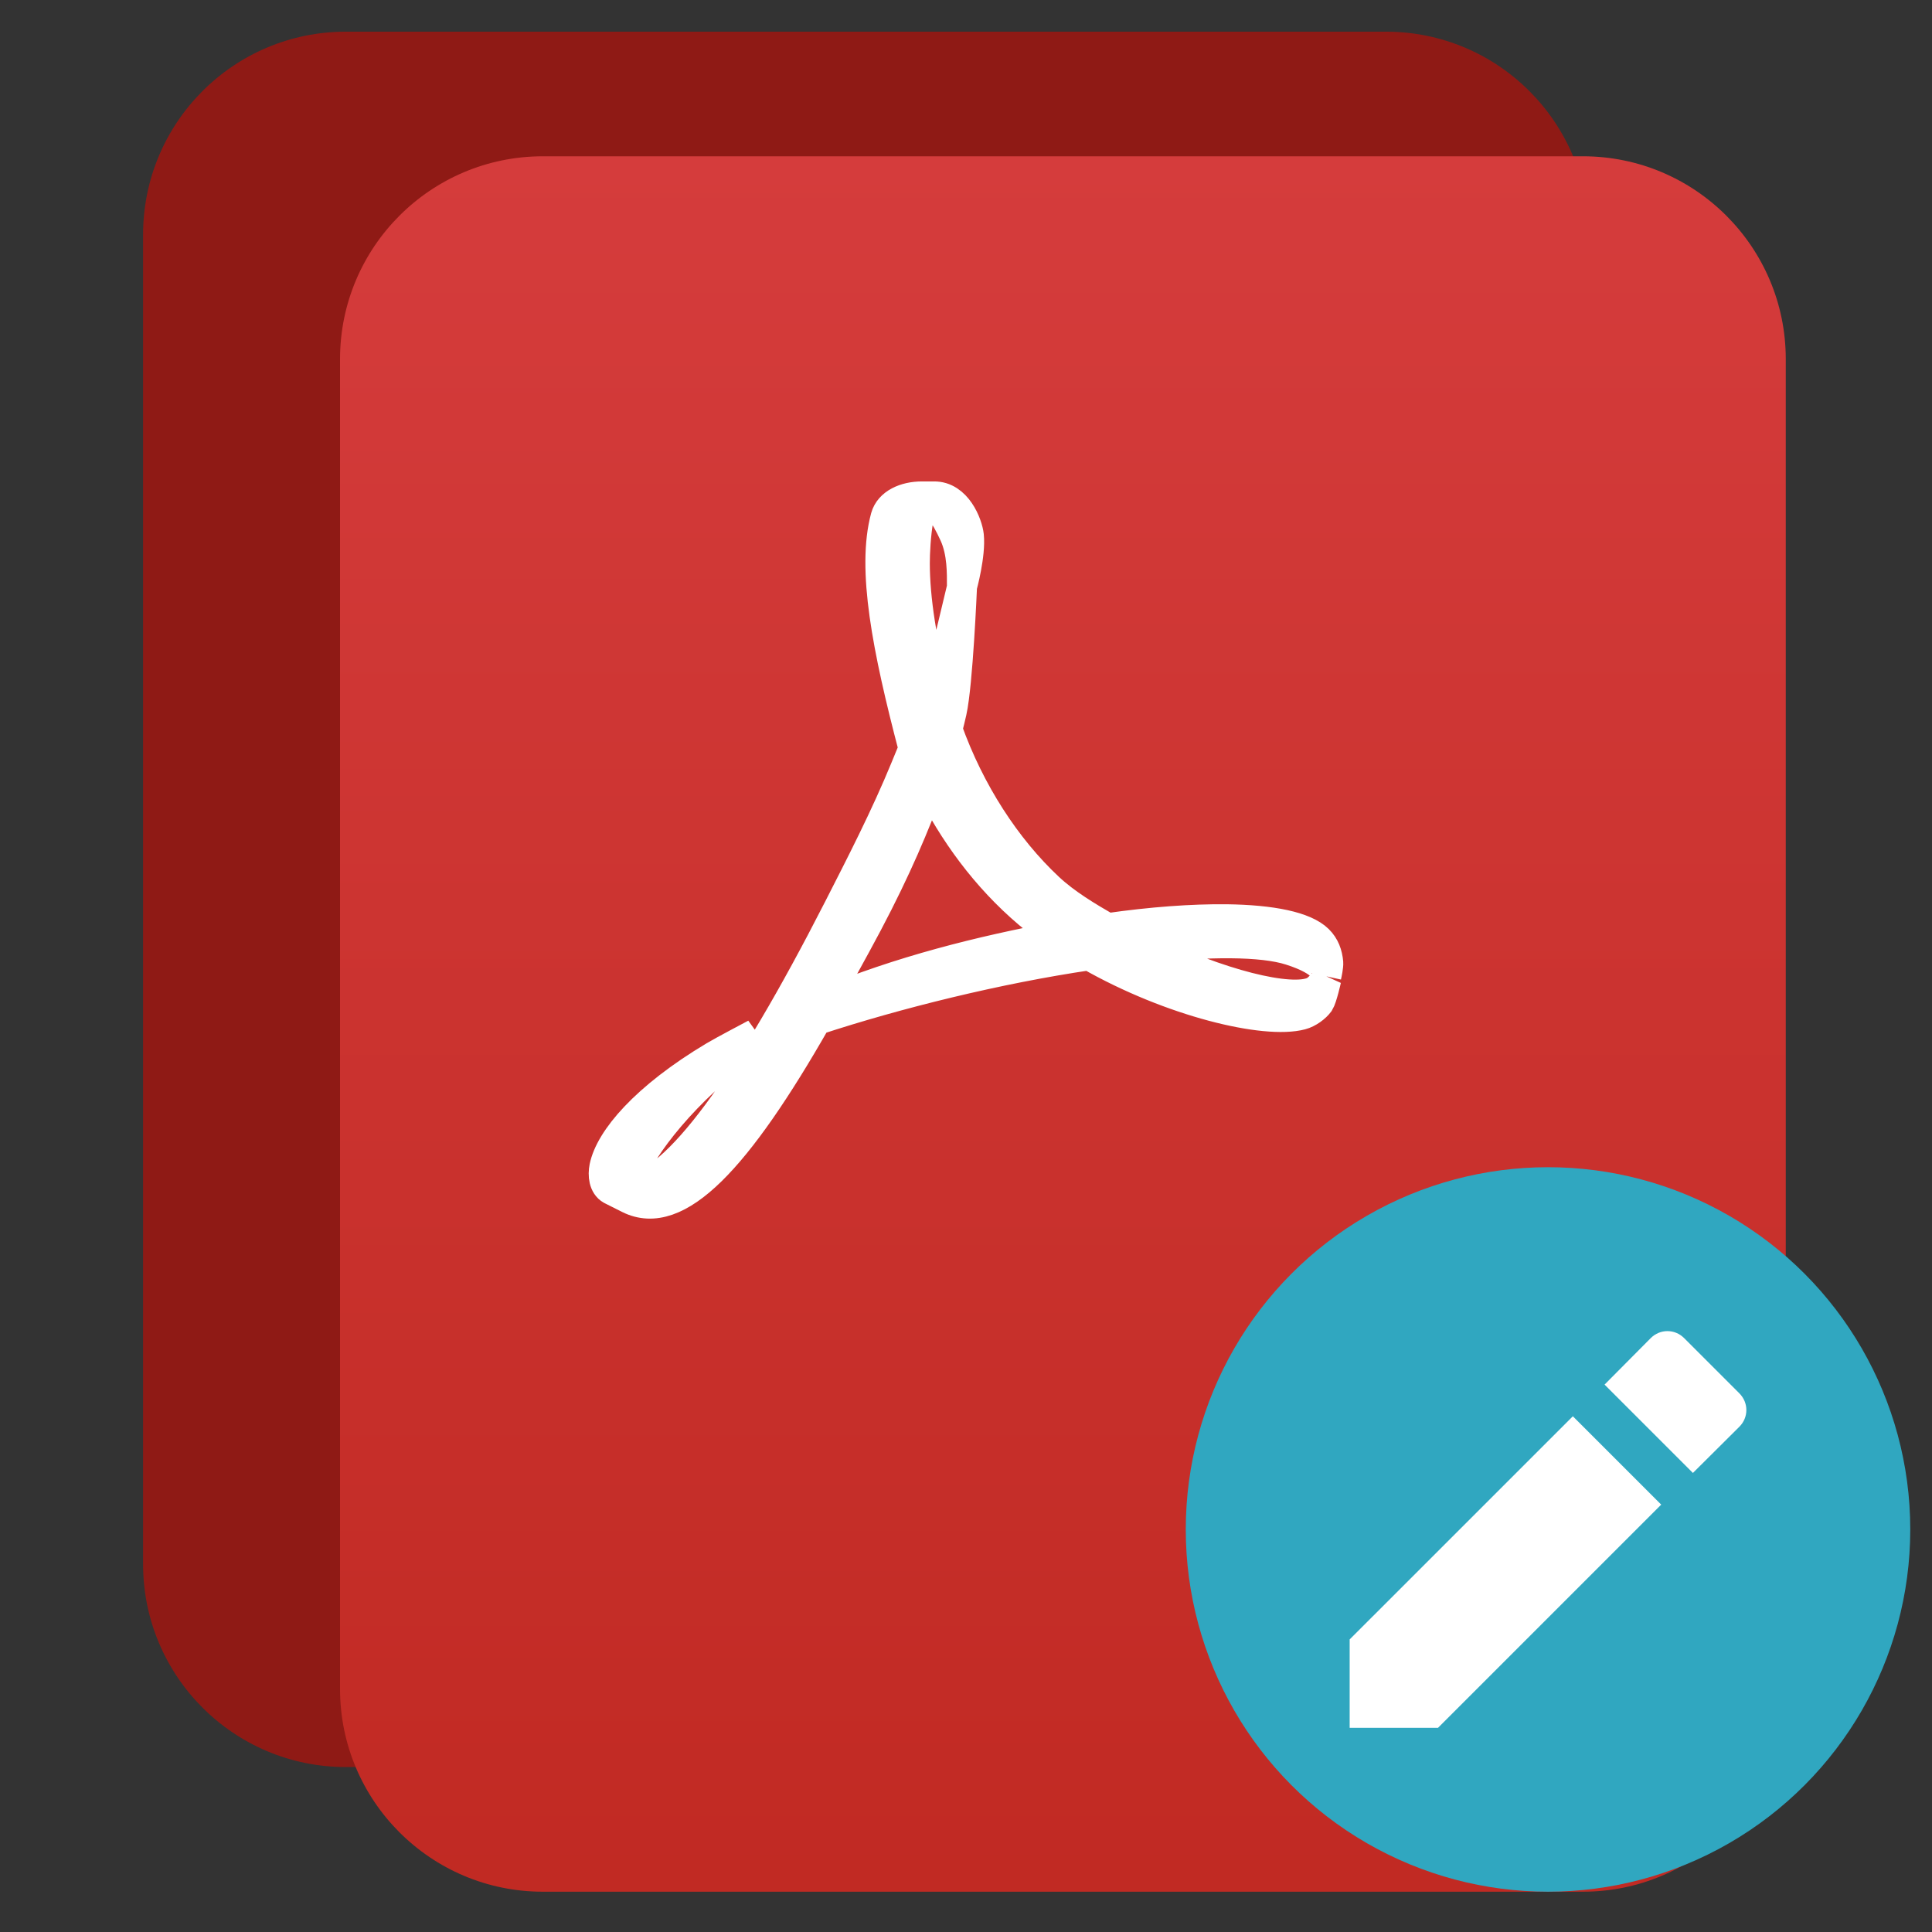 <svg clip-rule="evenodd" fill-rule="evenodd" viewBox="0 0 48 48" xmlns="http://www.w3.org/2000/svg">
 <rect x="0" y="0" width="48" height="48" fill="#333333" stroke="none"/>
 <linearGradient id="a" x2="1" gradientTransform="matrix(-.476 -44.666 44.666 -.476 272.902 45.905)" gradientUnits="userSpaceOnUse">
  <stop stop-color="#c02922" offset="0"/>
  <stop stop-color="#d53c3c" offset="1"/>
 </linearGradient>
 <path d="m39.473 5.827c0-2.783-2.256-5.04-5.039-5.04h-25.84c-2.783 0-5.039 2.257-5.039 5.04v33.035c0 2.783 2.256 5.04 5.039 5.04h25.84c2.783 0 5.039-2.257 5.039-5.04z" fill="#8f1a15"/>
 <path d="m44.367 8.923c0-2.783-2.256-5.04-5.039-5.04h-25.841c-2.783 0-5.039 2.257-5.039 5.04v33.036c0 2.783 2.256 5.04 5.039 5.04h25.841c2.783 0 5.039-2.257 5.039-5.04z" fill="url(#a)"/>
 <path d="m22.903 12.336c-.416 0-.804.174-.897.51-.349 1.285.041 3.273.692 5.751l-.197.48c-.498 1.215-1.121 2.425-1.669 3.499-2.261 4.427-4.021 6.815-5.195 6.981l-.004-.049c-.026-.552.994-1.975 2.374-3.107.144-.117.759-.711.759-.711s-.83.438-1.016.551c-1.73 1.032-2.591 2.067-2.732 2.754-.041.204-.015.456.166.559l.442.222c1.205.603 2.685-.982 4.654-4.433 2.004-.658 4.504-1.277 6.78-1.612 2.037 1.164 4.374 1.718 5.272 1.479.171-.045.351-.179.442-.303.072-.113.173-.568.173-.568s-.169.23-.308.297c-.568.269-2.362-.179-4.204-1.08 1.592-.169 2.919-.176 3.627.051.9.287.901.582.889.642.012-.05.053-.247.047-.331-.02-.216-.087-.409-.249-.569-.334-.328-1.157-.493-2.277-.508-.846-.009-1.859.064-2.959.222-.504-.29-1.036-.608-1.457-1.001-1.069-.999-1.965-2.385-2.521-3.939.038-.149.074-.294.107-.441.155-.696.255-3.071.255-3.071s-.43 1.803-.499 2.064c-.044.165-.099.341-.163.525-.337-1.186-.509-2.335-.509-3.208 0-.246.022-.726.092-1.104.034-.271.132-.411.233-.479.201.049.427.357.662.873.201.446.188.963.188 1.283 0 0 .217-.792.167-1.26-.031-.281-.298-.978-.866-.969h-.279zm.193 7.152c.588 1.183 1.399 2.306 2.463 3.207.237.201.49.391.749.57-1.932.36-3.961.865-5.847 1.656.341-.606.71-1.266 1.088-1.978.731-1.383 1.174-2.45 1.547-3.455z" fill="#fff" fill-rule="nonzero" stroke="#fff" stroke-width=".75"/>
 <circle cx="38.46" cy="37.999" r="9" fill="#30a7c0"/>
 <path d="m33.532 40.731v2.196h2.195l5.545-5.545-2.195-2.195zm9.682-5.284c.232-.232.232-.597 0-.83l-1.372-1.372c-.232-.232-.598-.232-.83 0l-1.147 1.155 2.195 2.195z" fill="#fff" fill-rule="nonzero"/>
</svg>
